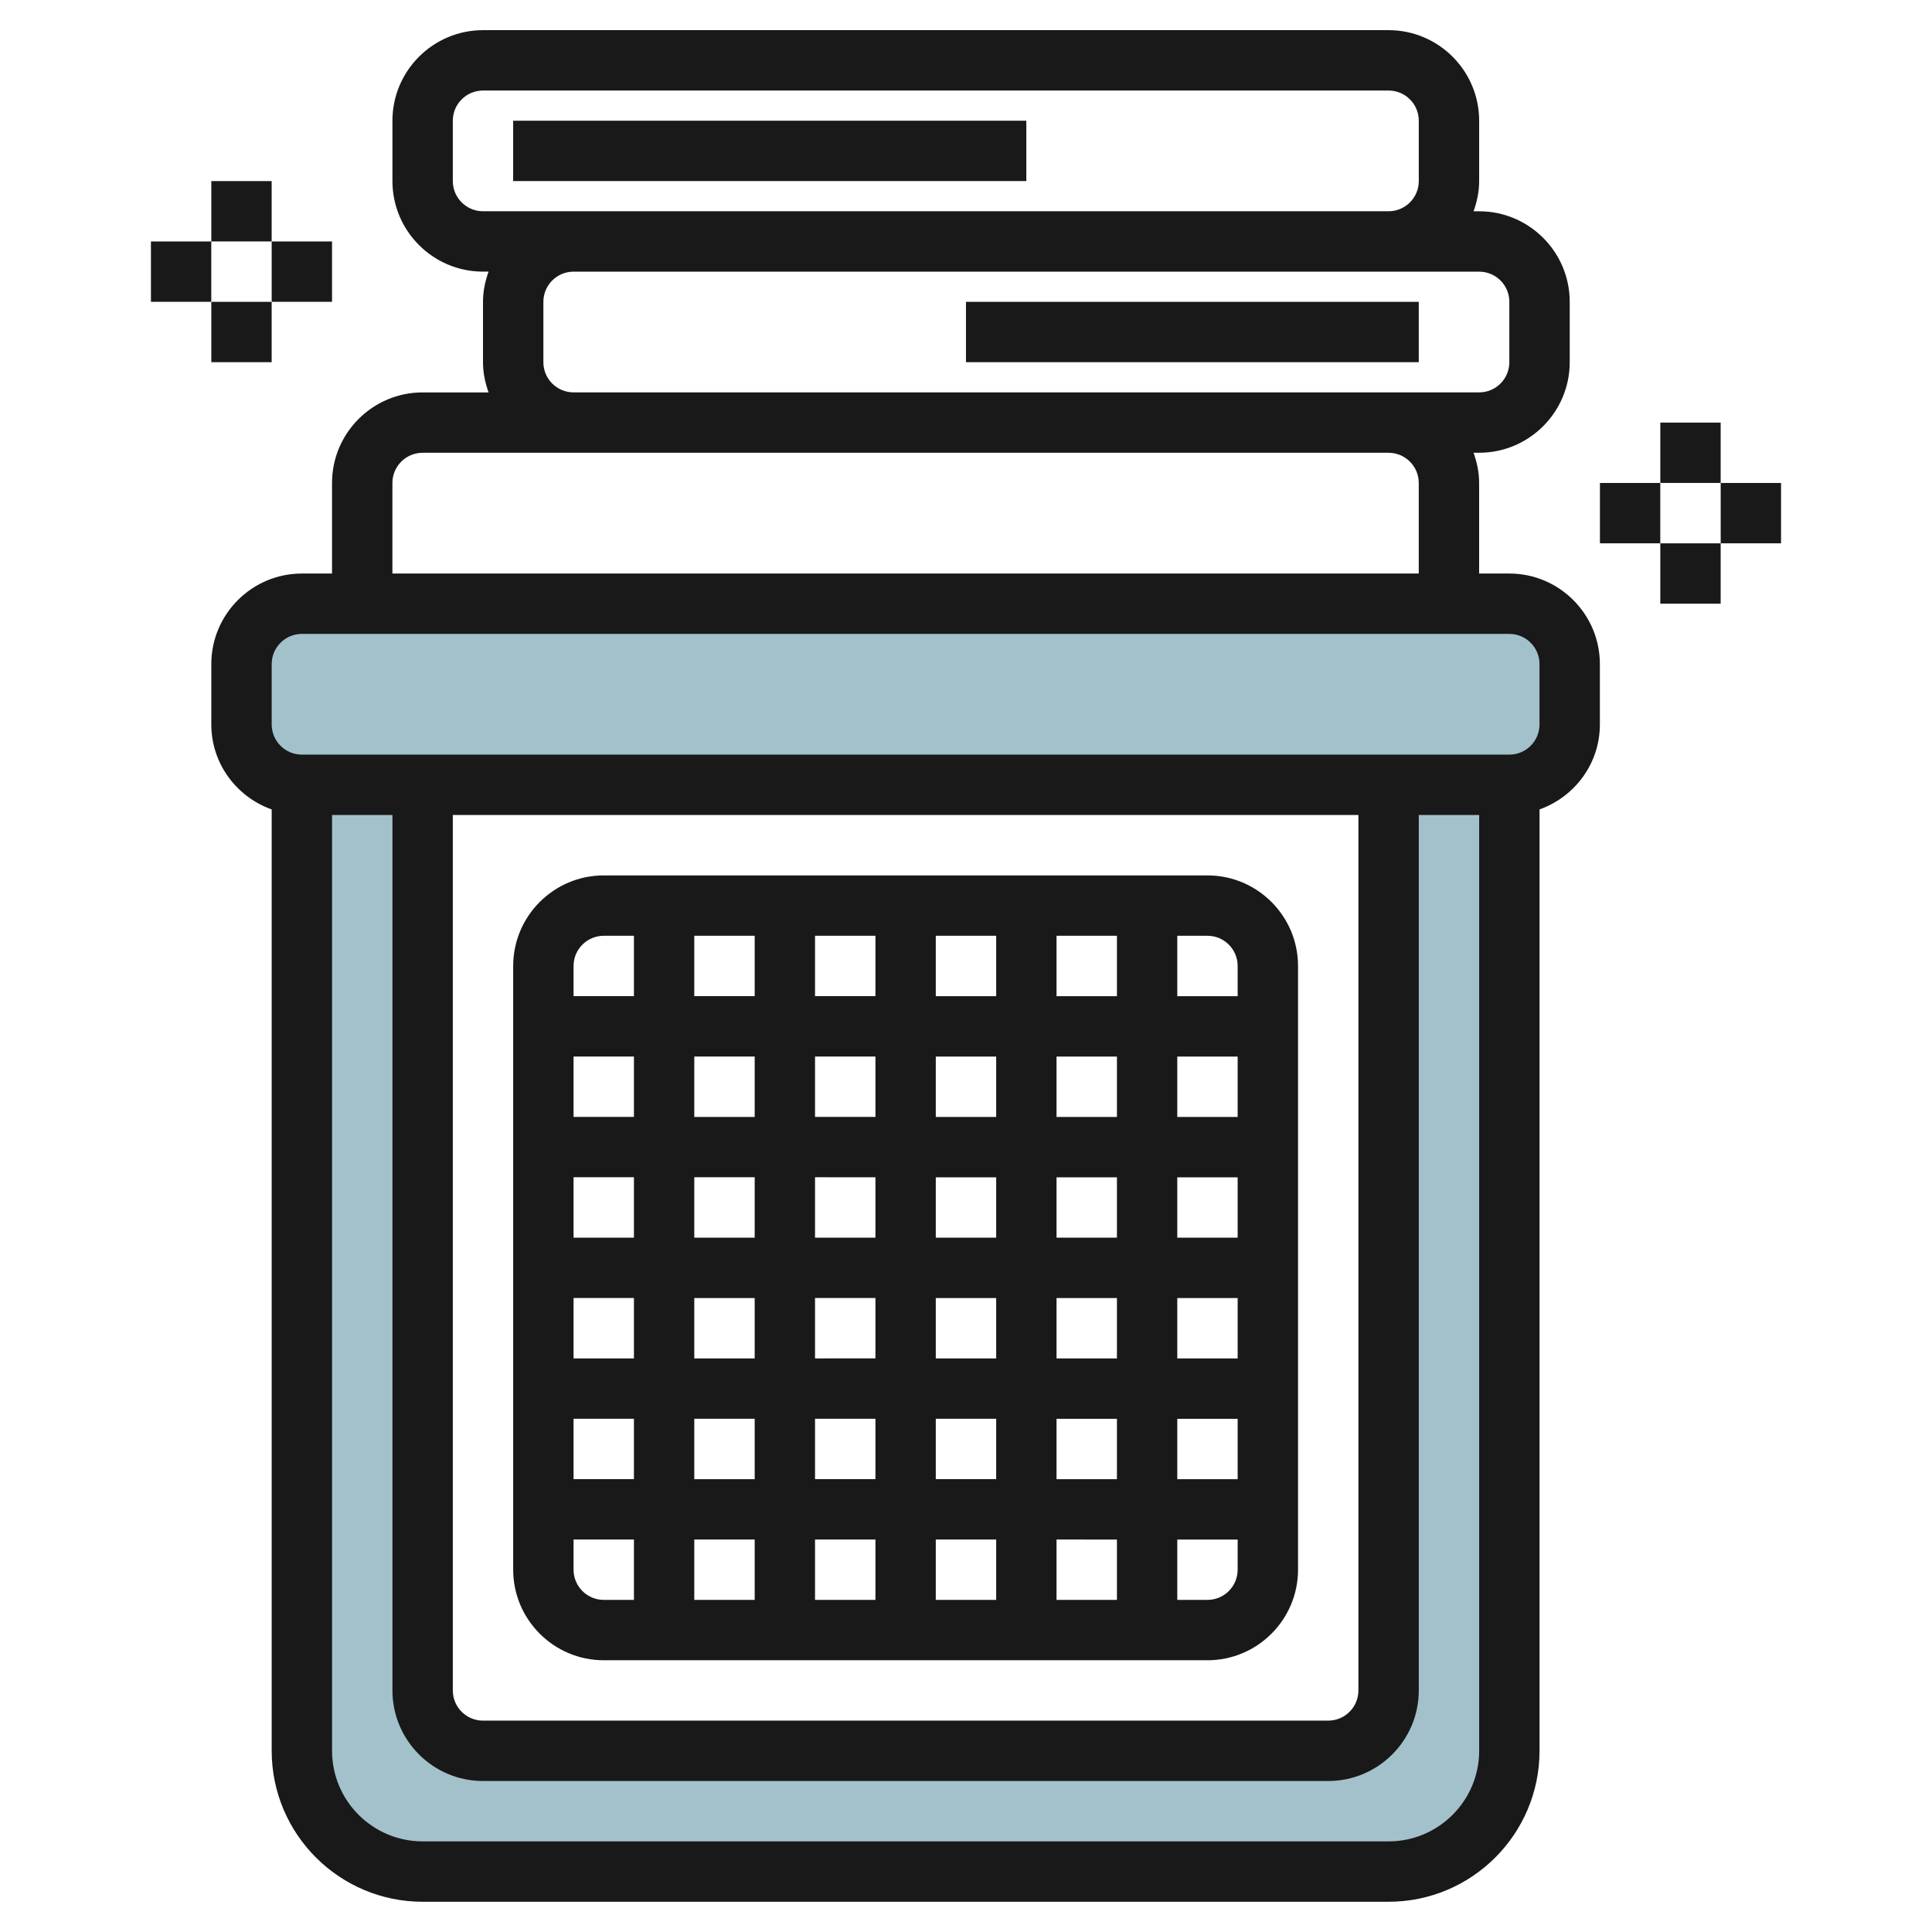 <svg id="Layer_3" enable-background="new 0 0 64 64" height="512" viewBox="0 0 64 64" width="512" xmlns="http://www.w3.org/2000/svg"><g><path d="m46 26v30c0 1.105-.895 2-2 2h-28c-1.105 0-2-.895-2-2v-30h-4v32c0 2.209 1.791 4 4 4h32c2.209 0 4-1.791 4-4v-32z" fill="#a3c1ca"/><path d="m50 26h-40c-1.105 0-2-.895-2-2v-2c0-1.105.895-2 2-2h40c1.105 0 2 .895 2 2v2c0 1.105-.895 2-2 2z" fill="#a3c1ca"/><g fill="#191919"><path d="m7 5.999h1.999v1.999h-1.999z"/><path d="m7 9.999h1.999v1.999h-1.999z"/><path d="m9 7.999h1.999v1.999h-1.999z"/><path d="m5 7.999h1.999v1.999h-1.999z"/><path d="m55 13.999h1.999v1.999h-1.999z"/><path d="m55 17.999h1.999v1.999h-1.999z"/><path d="m57 15.999h1.999v1.999h-1.999z"/><path d="m53 15.999h1.999v1.999h-1.999z"/><path d="m16.999 3.999h16.999v1.999h-16.999z"/><path d="m31.999 9.999h14.999v1.999h-14.999z"/><path d="m49.998 18.999h-1v-3c0-.353-.072-.686-.185-1.001h.186c1.654 0 3-1.346 3-3v-1.999c0-1.654-1.346-3-3-3h-.185c.112-.315.185-.648.185-1.001v-1.999c0-1.654-1.346-3-3-3h-29.999c-1.654 0-3 1.346-3 3v1.999c0 1.654 1.346 3 3 3h.185c-.113.315-.185.648-.185 1.001v1.999c0 .353.072.686.185 1.001h-2.186c-1.654 0-3 1.346-3 3v3h-.999c-1.654 0-3 1.346-3 3v1.999c0 1.302.839 2.402 2 2.816v31.184c0 2.758 2.242 5 5 5h31.999c2.758 0 5-2.242 5-5v-31.185c1.161-.414 1.999-1.514 1.999-2.815v-1.999c0-1.654-1.346-3-3-3zm.001-9v1.999c0 .552-.448 1-1 1h-29.999c-.552 0-1-.448-1-1v-1.999c0-.552.448-1 1-1h29.999c.552 0 1 .448 1 1zm-34.999-4.001v-1.999c0-.552.448-1 1-1h29.999c.552 0 1 .448 1 1v1.999c0 .552-.448 1-1 1h-29.999c-.552 0-1-.448-1-1zm-2.001 10.001c0-.552.448-1 1-1h31.999c.552 0 1 .448 1 1v3h-33.999zm-3.999 6c0-.552.448-1 1-1h39.998c.552 0 1 .448 1 1v1.999c0 .552-.448 1-1 1h-39.998c-.552 0-1-.448-1-1zm6 4.999h29.999v29c0 .552-.448 1-1 1h-27.999c-.552 0-1-.448-1-1zm30.999 34h-31.999c-1.654 0-3-1.346-3-3v-31h2v29c0 1.654 1.346 3 3 3h27.999c1.654 0 3-1.346 3-3v-29h2v31c0 1.654-1.346 3-3 3z"/><path d="m20 54.998h19.999c1.654 0 3-1.346 3-3v-19.999c0-1.654-1.346-3-3-3h-19.999c-1.654 0-3 1.346-3 3v19.999c0 1.654 1.346 3 3 3zm-1-3v-1h2v2h-1c-.552 0-1-.448-1-1zm10-4.999v2h-2.001v-2.001zm-2.001-2v-2.001h2.001v2zm4 2h2.001v2h-2.001zm0-1.999v-2h2.001v2zm4-2.001 2.001.001v2h-2.001zm0-1.999v-2h2.001v2zm-1.999 0h-2.001v-2h2.001zm-2.001-4v-2h2.001v2zm-1.999-.001h-2.001v-2.001h2.001zm0 2v2h-2.001v-2.001zm-4 2h-2.001v-2.001h2.001zm0 2v2.001h-2.001v-2.001zm0 4v2.001h-2.001v-2.001zm0 4v1.999h-2.001v-2zm1.999 0h2.001v1.999h-2.001zm4 0h2.001v1.999h-2.001zm4 0 2.001.001v1.998h-2.001zm0-1.999v-2h2.001v2zm4-2h2v2h-2zm0-2v-2h2v2zm0-4v-2h2v2zm2-4h-2v-2h2zm-3.999 0h-2.001v-2h2.001zm-2.001-4v-2.001h2.001v2.001zm-1.999 0h-2.001v-2.001h2.001zm-4-.001h-2.001v-2h2.001zm-4 0h-2.001v-2h2.001zm0 2v2.001h-2.001v-2.001zm-4 2h-2v-2.001h2zm0 1.999v2.001h-2v-2.001zm0 4v2.001h-2v-2.001zm0 4v2.001h-2v-2.001zm18.999 6h-1v-1.998h2v.998c0 .552-.448 1-1 1zm1-20.999v1.001h-2v-2.001h1c.552 0 1 .448 1 1zm-20.999-1h1v2h-2v-1c0-.552.448-1 1-1z"/></g></g></svg>